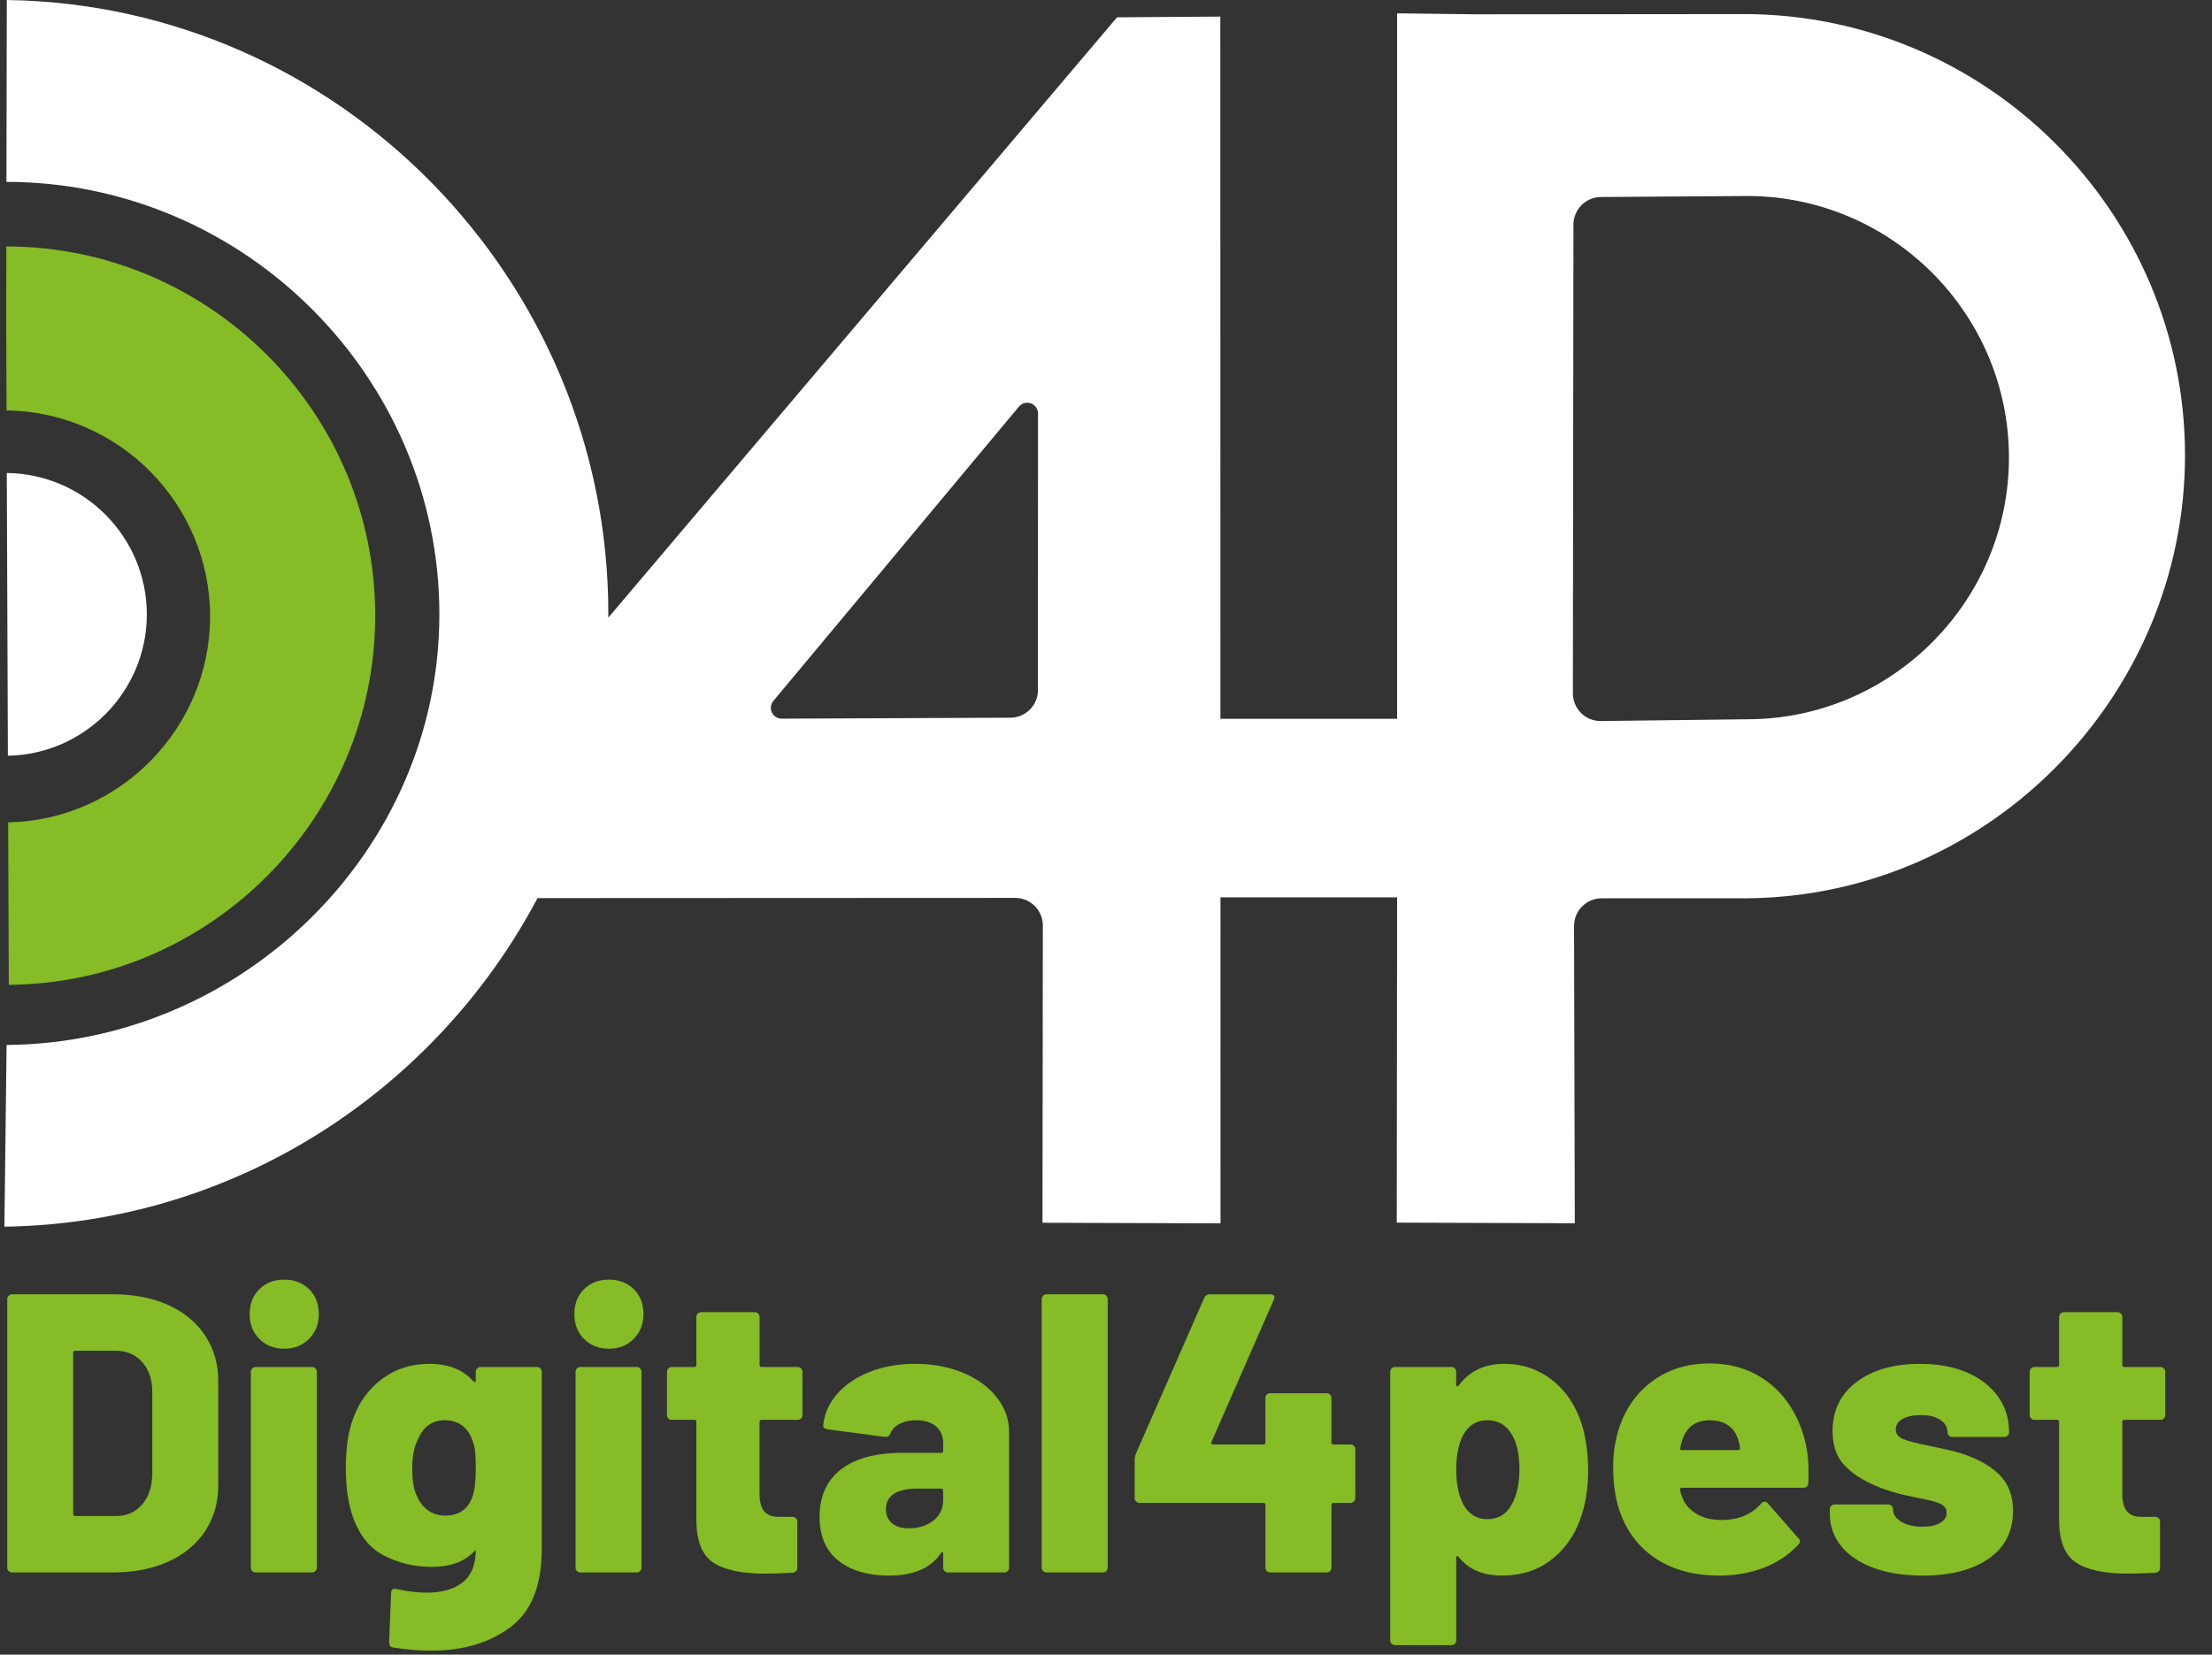 <?xml version="1.0" encoding="utf-8"?>
<!-- Generator: Adobe Illustrator 15.1.0, SVG Export Plug-In . SVG Version: 6.00 Build 0)  -->
<!DOCTYPE svg PUBLIC "-//W3C//DTD SVG 1.1//EN" "http://www.w3.org/Graphics/SVG/1.1/DTD/svg11.dtd">
<svg version="1.1" id="Vrstva_1" xmlns="http://www.w3.org/2000/svg" xmlns:xlink="http://www.w3.org/1999/xlink" x="0px" y="0px"
	 width="143px" height="107px" viewBox="0 0 143 107" enable-background="new 0 0 143 107" xml:space="preserve">
<rect x="0" y="0" width="143" height="107" fill="#333333" stroke="none"/>
<g>
	<g>
		<path fill-rule="evenodd" clip-rule="evenodd" fill="#86BC25" d="M13.581,39.86c0,7.229-5.843,13.179-13.053,13.319l0.04,10.505
			c13.057-0.093,23.688-10.818,23.688-23.874c0-13.141-10.709-23.86-23.847-23.874L0.4,20.701l0.022,5.84
			C7.686,26.629,13.581,32.578,13.581,39.86z"/>
		<path fill-rule="evenodd" clip-rule="evenodd" fill="#FFFFFF" d="M9.492,39.729c0-5.004-4.058-9.091-9.053-9.141L0.51,48.87
			C5.471,48.782,9.492,44.713,9.492,39.729z"/>
		<path fill-rule="evenodd" clip-rule="evenodd" fill="#FFFFFF" d="M112.721,0.91L95.43,0.926l-5.11-0.063V46.48H78.897L78.89,1.072
			l-6.677,0.048L39.324,39.942c0-0.093,0.002-0.187,0.002-0.28C39.327,18.127,21.976,0.31,0.44,0L0.417,11.761
			c15.354,0.009,27.987,12.609,27.987,27.965c0,15.249-12.727,27.738-27.978,27.846L0.285,79.324
			C15.197,79.11,28.174,70.5,34.749,58.077l30.885-0.014c0.986,0,1.783,0.805,1.783,1.791v0.013L67.394,79.07l11.509,0.038
			L78.9,58.028h11.419v1.833l-0.022,19.201l11.51,0.04l-0.048-19.209v-0.015c0-0.987,0.796-1.789,1.782-1.789l9.379-0.002
			c15.604-0.11,28.335-13.041,28.335-28.644C141.255,13.729,128.438,0.91,112.721,0.91z M67.105,26.806
			c0,5.911-0.005,11.904-0.005,17.815c0,0.985-0.797,1.789-1.784,1.789l-14.754,0.063c-0.009,0-0.021,0-0.03,0
			c-0.386,0-0.701-0.315-0.701-0.702c0-0.174,0.071-0.351,0.19-0.476l15.83-18.978c0.133-0.17,0.341-0.273,0.556-0.273
			c0.387,0,0.701,0.315,0.701,0.699C67.107,26.765,67.105,26.789,67.105,26.806z M113.087,46.51l-9.619,0.116
			c-0.987,0-1.785-0.804-1.785-1.791v-0.014l0.036-30.277v-0.013c0-0.987,0.797-1.791,1.782-1.791l9.454-0.066
			c9.317,0,16.918,7.601,16.918,16.919C129.873,38.845,122.34,46.446,113.087,46.51z"/>
	</g>
	<path fill="#86BC25" d="M0.776,101.683c-0.086,0-0.158-0.031-0.218-0.091c-0.061-0.061-0.09-0.133-0.09-0.219V84.005
		c0-0.085,0.029-0.159,0.09-0.218c0.06-0.062,0.132-0.091,0.218-0.091h6.552c1.335,0,2.518,0.231,3.545,0.693
		c1.027,0.461,1.824,1.122,2.39,1.979c0.565,0.857,0.847,1.841,0.847,2.955v6.73c0,1.112-0.282,2.099-0.847,2.955
		c-0.566,0.855-1.362,1.516-2.39,1.979c-1.028,0.462-2.21,0.695-3.545,0.695H0.776L0.776,101.683z M4.733,97.904
		c0,0.085,0.042,0.129,0.128,0.129h2.647c0.684,0,1.241-0.244,1.669-0.733c0.428-0.488,0.651-1.143,0.668-1.966v-5.291
		c0-0.822-0.218-1.479-0.655-1.966c-0.437-0.488-1.006-0.733-1.708-0.733H4.861c-0.086,0-0.128,0.044-0.128,0.131V97.904
		L4.733,97.904z"/>
	<path fill="#86BC25" d="M18.375,87.216c-0.651,0-1.187-0.209-1.605-0.629c-0.42-0.419-0.63-0.955-0.63-1.605
		c0-0.669,0.209-1.209,0.63-1.619c0.419-0.411,0.954-0.616,1.605-0.616c0.651,0,1.186,0.205,1.606,0.616
		c0.419,0.41,0.629,0.95,0.629,1.619c0,0.633-0.21,1.163-0.629,1.593C19.562,87.002,19.026,87.216,18.375,87.216L18.375,87.216z
		 M16.526,101.683c-0.086,0-0.159-0.031-0.219-0.091c-0.06-0.061-0.09-0.133-0.09-0.219V88.706c0-0.085,0.03-0.158,0.09-0.219
		c0.06-0.058,0.133-0.09,0.219-0.09h3.648c0.085,0,0.157,0.032,0.219,0.09c0.059,0.061,0.089,0.134,0.089,0.219v12.667
		c0,0.086-0.03,0.158-0.089,0.219c-0.062,0.06-0.134,0.091-0.219,0.091H16.526L16.526,101.683z"/>
	<path fill="#86BC25" d="M30.758,88.706c0-0.085,0.03-0.158,0.09-0.219c0.06-0.058,0.132-0.09,0.219-0.09h3.647
		c0.086,0,0.158,0.032,0.219,0.09c0.06,0.061,0.09,0.134,0.09,0.219v11.484c0,2.349-0.677,4.025-2.029,5.035
		c-1.354,1.013-3.066,1.516-5.14,1.516c-0.77,0-1.584-0.069-2.441-0.206c-0.17-0.016-0.256-0.127-0.256-0.332l0.128-3.187
		c0-0.119,0.035-0.201,0.104-0.243c0.068-0.043,0.154-0.048,0.256-0.013c0.702,0.154,1.353,0.23,1.953,0.23
		c0.976,0,1.748-0.223,2.313-0.668c0.565-0.445,0.847-1.149,0.847-2.107l-0.18,0.181c-0.616,0.617-1.506,0.926-2.671,0.926
		c-1.131,0-2.167-0.249-3.109-0.746s-1.619-1.371-2.03-2.62c-0.274-0.823-0.411-1.833-0.411-3.034c0-1.317,0.162-2.396,0.489-3.235
		c0.393-1.062,1.023-1.91,1.888-2.543c0.865-0.634,1.872-0.95,3.019-0.95c1.233,0,2.184,0.376,2.852,1.13
		c0.035,0.035,0.068,0.047,0.102,0.038c0.035-0.008,0.051-0.038,0.051-0.088V88.706L30.758,88.706z M30.528,96.826
		c0.153-0.395,0.23-1.036,0.23-1.928c0-0.462-0.016-0.828-0.051-1.092c-0.034-0.266-0.102-0.518-0.205-0.757
		c-0.137-0.378-0.356-0.672-0.655-0.888c-0.3-0.216-0.664-0.321-1.092-0.321c-0.806,0-1.379,0.403-1.721,1.209
		c-0.257,0.479-0.385,1.11-0.385,1.899c0,0.841,0.111,1.455,0.333,1.85c0.153,0.359,0.386,0.65,0.693,0.874
		c0.309,0.222,0.677,0.334,1.106,0.334C29.654,98.007,30.236,97.613,30.528,96.826L30.528,96.826z"/>
	<path fill="#86BC25" d="M39.365,87.216c-0.65,0-1.186-0.209-1.605-0.629c-0.42-0.419-0.629-0.955-0.629-1.605
		c0-0.669,0.209-1.209,0.629-1.619c0.419-0.411,0.955-0.616,1.605-0.616c0.651,0,1.187,0.205,1.605,0.616
		c0.42,0.41,0.629,0.95,0.629,1.619c0,0.633-0.209,1.163-0.629,1.593C40.552,87.002,40.017,87.216,39.365,87.216L39.365,87.216z
		 M37.516,101.683c-0.086,0-0.159-0.031-0.219-0.091c-0.061-0.061-0.09-0.133-0.09-0.219V88.706c0-0.085,0.03-0.158,0.09-0.219
		c0.06-0.058,0.132-0.09,0.219-0.09h3.647c0.087,0,0.159,0.032,0.219,0.09c0.06,0.061,0.09,0.134,0.09,0.219v12.667
		c0,0.086-0.03,0.158-0.09,0.219c-0.06,0.06-0.132,0.091-0.219,0.091H37.516L37.516,101.683z"/>
	<path fill="#86BC25" d="M51.877,91.506c0,0.086-0.029,0.159-0.09,0.219c-0.06,0.062-0.133,0.09-0.218,0.09h-2.338
		c-0.085,0-0.128,0.044-0.128,0.129v4.677c0,0.976,0.393,1.464,1.182,1.464h0.951c0.086,0,0.159,0.029,0.218,0.091
		c0.061,0.06,0.09,0.133,0.09,0.217v2.981c0,0.188-0.102,0.298-0.308,0.333c-0.822,0.035-1.421,0.052-1.798,0.052
		c-1.49,0-2.596-0.234-3.315-0.706c-0.72-0.471-1.087-1.366-1.105-2.685v-6.424c0-0.085-0.043-0.129-0.128-0.129h-1.464
		c-0.086,0-0.158-0.028-0.219-0.09c-0.06-0.06-0.089-0.133-0.089-0.219v-2.8c0-0.085,0.03-0.158,0.089-0.219
		c0.061-0.058,0.133-0.09,0.219-0.09h1.464c0.085,0,0.128-0.042,0.128-0.129v-3.107c0-0.085,0.03-0.157,0.09-0.219
		c0.061-0.061,0.133-0.092,0.219-0.092h3.469c0.085,0,0.159,0.031,0.218,0.092c0.06,0.062,0.09,0.134,0.09,0.219v3.107
		c0,0.087,0.043,0.129,0.128,0.129h2.338c0.085,0,0.158,0.032,0.218,0.09c0.061,0.061,0.09,0.134,0.09,0.219V91.506L51.877,91.506z"
		/>
	<path fill="#86BC25" d="M59.147,88.193c1.148,0,2.185,0.192,3.11,0.577c0.925,0.386,1.652,0.916,2.183,1.593
		s0.796,1.426,0.796,2.249v8.761c0,0.086-0.03,0.158-0.09,0.219c-0.059,0.06-0.133,0.091-0.219,0.091H61.28
		c-0.085,0-0.157-0.031-0.218-0.091c-0.06-0.061-0.089-0.133-0.089-0.219v-0.899c0-0.069-0.017-0.108-0.052-0.116
		c-0.034-0.008-0.068,0.022-0.102,0.09c-0.651,0.958-1.765,1.439-3.34,1.439c-1.371,0-2.462-0.322-3.275-0.963
		c-0.814-0.644-1.221-1.59-1.221-2.84c0-1.319,0.459-2.337,1.375-3.058c0.917-0.718,2.249-1.078,3.996-1.078h2.493
		c0.086,0,0.128-0.044,0.128-0.129v-0.488c0-0.462-0.154-0.826-0.463-1.092s-0.737-0.398-1.284-0.398
		c-0.411,0-0.767,0.075-1.066,0.231c-0.3,0.152-0.492,0.352-0.579,0.59c-0.086,0.188-0.205,0.274-0.359,0.257l-3.7-0.488
		c-0.206-0.034-0.308-0.111-0.308-0.229c0.068-0.755,0.363-1.436,0.886-2.044c0.522-0.607,1.226-1.087,2.107-1.438
		C57.089,88.368,58.069,88.193,59.147,88.193L59.147,88.193z M58.737,98.829c0.651,0,1.186-0.168,1.606-0.5
		c0.42-0.335,0.629-0.775,0.629-1.323v-0.617c0-0.085-0.042-0.129-0.128-0.129h-1.542c-0.65,0-1.152,0.112-1.502,0.333
		c-0.35,0.224-0.526,0.558-0.526,1.003c0,0.376,0.128,0.677,0.385,0.898C57.915,98.718,58.274,98.829,58.737,98.829L58.737,98.829z"
		/>
	<path fill="#86BC25" d="M67.652,101.683c-0.085,0-0.158-0.031-0.219-0.091c-0.06-0.061-0.09-0.133-0.09-0.219V84.005
		c0-0.085,0.03-0.159,0.09-0.218c0.061-0.062,0.133-0.091,0.219-0.091h3.648c0.086,0,0.158,0.029,0.218,0.091
		c0.06,0.059,0.09,0.133,0.09,0.218v17.368c0,0.086-0.03,0.158-0.09,0.219c-0.06,0.06-0.132,0.091-0.218,0.091H67.652
		L67.652,101.683z"/>
	<path fill="#86BC25" d="M87.307,93.408c0.085,0,0.157,0.028,0.219,0.09c0.06,0.06,0.09,0.134,0.09,0.219v3.16
		c0,0.085-0.03,0.158-0.09,0.219c-0.062,0.06-0.134,0.089-0.219,0.089h-1.104c-0.087,0-0.129,0.043-0.129,0.127v4.062
		c0,0.086-0.028,0.158-0.09,0.219c-0.06,0.06-0.132,0.091-0.219,0.091h-3.646c-0.087,0-0.161-0.031-0.222-0.091
		c-0.059-0.061-0.091-0.133-0.091-0.219v-4.062c0-0.084-0.041-0.127-0.127-0.127h-8.017c-0.084,0-0.157-0.029-0.217-0.089
		c-0.062-0.061-0.092-0.134-0.092-0.219v-2.493c0-0.103,0.025-0.231,0.079-0.384l4.419-10.072c0.067-0.155,0.188-0.231,0.36-0.231
		h3.906c0.119,0,0.199,0.029,0.241,0.091c0.043,0.059,0.038,0.149-0.014,0.27l-4.031,9.197c-0.02,0.035-0.02,0.069,0,0.104
		c0.016,0.032,0.042,0.05,0.077,0.05h3.287c0.086,0,0.127-0.044,0.127-0.127v-2.88c0-0.085,0.032-0.158,0.091-0.218
		c0.061-0.06,0.135-0.091,0.222-0.091h3.646c0.087,0,0.159,0.031,0.219,0.091c0.062,0.06,0.09,0.133,0.09,0.218v2.88
		c0,0.083,0.042,0.127,0.129,0.127H87.307L87.307,93.408z"/>
	<path fill="#86BC25" d="M102.259,92.097c0.274,0.926,0.411,1.919,0.411,2.981c0,1.216-0.18,2.296-0.54,3.238
		c-0.393,1.061-1.022,1.921-1.888,2.581c-0.864,0.659-1.914,0.989-3.147,0.989c-1.231,0-2.167-0.404-2.8-1.208
		c-0.036-0.051-0.067-0.067-0.104-0.051c-0.033,0.018-0.051,0.051-0.051,0.101v5.346c0,0.085-0.029,0.159-0.091,0.219
		c-0.059,0.06-0.132,0.09-0.218,0.09h-3.648c-0.085,0-0.159-0.03-0.218-0.09c-0.06-0.06-0.091-0.134-0.091-0.219V88.706
		c0-0.085,0.031-0.158,0.091-0.219c0.059-0.058,0.133-0.09,0.218-0.09h3.648c0.086,0,0.159,0.032,0.218,0.09
		c0.062,0.061,0.091,0.134,0.091,0.219v0.849c0,0.052,0.018,0.082,0.051,0.09c0.036,0.008,0.067-0.005,0.104-0.038
		c0.685-0.942,1.67-1.413,2.954-1.413c1.164,0,2.193,0.346,3.084,1.04C101.224,89.926,101.866,90.881,102.259,92.097L102.259,92.097
		z M97.712,97.312c0.341-0.582,0.515-1.353,0.515-2.311c0-0.924-0.156-1.654-0.463-2.185c-0.36-0.651-0.9-0.976-1.62-0.976
		c-0.686,0-1.206,0.324-1.566,0.976c-0.292,0.582-0.437,1.32-0.437,2.21c0,0.959,0.164,1.73,0.488,2.313
		c0.36,0.6,0.865,0.899,1.515,0.899C96.848,98.238,97.37,97.93,97.712,97.312L97.712,97.312z"/>
	<path fill="#86BC25" d="M116.826,93.871c0.087,0.513,0.112,1.189,0.077,2.028c-0.018,0.206-0.129,0.309-0.334,0.309h-7.836
		c-0.035,0-0.068,0.014-0.103,0.039c-0.035,0.025-0.042,0.057-0.025,0.09c0.035,0.188,0.119,0.436,0.257,0.744
		c0.206,0.36,0.515,0.651,0.926,0.875c0.41,0.224,0.915,0.333,1.515,0.333c1.079,0,1.928-0.351,2.543-1.052
		c0.069-0.087,0.148-0.13,0.231-0.13c0.085,0,0.154,0.035,0.206,0.103l1.978,2.26c0.067,0.054,0.103,0.121,0.103,0.206
		c0,0.069-0.035,0.139-0.103,0.207c-0.599,0.65-1.341,1.146-2.222,1.49c-0.883,0.341-1.846,0.514-2.891,0.514
		c-1.558,0-2.881-0.338-3.969-1.015c-1.089-0.679-1.872-1.624-2.353-2.839c-0.359-0.857-0.538-1.928-0.538-3.212
		c0-0.891,0.137-1.748,0.41-2.569c0.446-1.267,1.18-2.265,2.197-2.993c1.02-0.729,2.231-1.092,3.635-1.092
		c1.132,0,2.141,0.245,3.031,0.731c0.891,0.489,1.614,1.164,2.171,2.03C116.291,91.794,116.656,92.774,116.826,93.871
		L116.826,93.871z M110.531,91.841c-0.891,0-1.482,0.419-1.771,1.259c-0.067,0.189-0.112,0.368-0.129,0.54
		c-0.035,0.085,0,0.129,0.103,0.129h3.648c0.068,0,0.101-0.034,0.101-0.104c0-0.137-0.032-0.307-0.101-0.513
		c-0.119-0.431-0.338-0.756-0.654-0.978C111.41,91.953,111.012,91.841,110.531,91.841L110.531,91.841z"/>
	<path fill="#86BC25" d="M124.303,101.887c-1.217,0-2.277-0.168-3.188-0.5c-0.906-0.335-1.604-0.806-2.093-1.413
		c-0.489-0.609-0.73-1.309-0.73-2.095v-0.283c0-0.085,0.029-0.159,0.089-0.219c0.06-0.058,0.134-0.09,0.219-0.09h3.469
		c0.084,0,0.156,0.032,0.217,0.09c0.062,0.06,0.091,0.134,0.091,0.219c0,0.326,0.18,0.597,0.54,0.811
		c0.36,0.212,0.813,0.319,1.359,0.319c0.481,0,0.862-0.08,1.145-0.244c0.283-0.162,0.425-0.381,0.425-0.654s-0.149-0.476-0.45-0.604
		c-0.299-0.127-0.783-0.251-1.451-0.371c-1.079-0.206-1.953-0.455-2.621-0.746c-0.872-0.358-1.567-0.809-2.081-1.349
		c-0.515-0.539-0.771-1.281-0.771-2.222c0-1.336,0.518-2.394,1.555-3.174c1.035-0.779,2.401-1.168,4.098-1.168
		c1.146,0,2.154,0.183,3.02,0.551c0.864,0.37,1.535,0.888,2.016,1.555s0.722,1.44,0.722,2.313c0,0.085-0.032,0.157-0.094,0.219
		c-0.058,0.06-0.132,0.088-0.218,0.088h-3.365c-0.085,0-0.159-0.028-0.217-0.088c-0.062-0.062-0.09-0.134-0.09-0.219
		c0-0.326-0.154-0.592-0.463-0.798c-0.309-0.205-0.727-0.309-1.261-0.309c-0.479,0-0.868,0.081-1.167,0.246
		c-0.301,0.161-0.45,0.388-0.45,0.679s0.162,0.502,0.488,0.632c0.325,0.127,0.875,0.269,1.644,0.423
		c0.993,0.206,1.688,0.368,2.08,0.487c1.064,0.344,1.891,0.805,2.48,1.387c0.592,0.584,0.886,1.363,0.886,2.339
		c0,1.336-0.525,2.368-1.579,3.097S126.084,101.887,124.303,101.887L124.303,101.887z"/>
	<path fill="#86BC25" d="M139.976,91.506c0,0.086-0.032,0.159-0.09,0.219c-0.062,0.062-0.134,0.09-0.219,0.09h-2.338
		c-0.087,0-0.128,0.044-0.128,0.129v4.677c0,0.976,0.394,1.464,1.181,1.464h0.95c0.087,0,0.158,0.029,0.219,0.091
		c0.06,0.06,0.09,0.133,0.09,0.217v2.981c0,0.188-0.103,0.298-0.309,0.333c-0.823,0.035-1.421,0.052-1.797,0.052
		c-1.492,0-2.595-0.234-3.314-0.706c-0.721-0.471-1.089-1.366-1.106-2.685v-6.424c0-0.085-0.042-0.129-0.129-0.129h-1.463
		c-0.087,0-0.157-0.028-0.219-0.09c-0.061-0.06-0.09-0.133-0.09-0.219v-2.8c0-0.085,0.029-0.158,0.09-0.219
		c0.062-0.058,0.132-0.09,0.219-0.09h1.463c0.087,0,0.129-0.042,0.129-0.129v-3.107c0-0.085,0.032-0.157,0.09-0.219
		c0.062-0.061,0.134-0.092,0.219-0.092h3.469c0.086,0,0.158,0.031,0.219,0.092c0.06,0.062,0.091,0.134,0.091,0.219v3.107
		c0,0.087,0.041,0.129,0.128,0.129h2.338c0.085,0,0.157,0.032,0.219,0.09c0.058,0.061,0.09,0.134,0.09,0.219V91.506L139.976,91.506z
		"/>
</g>
</svg>

